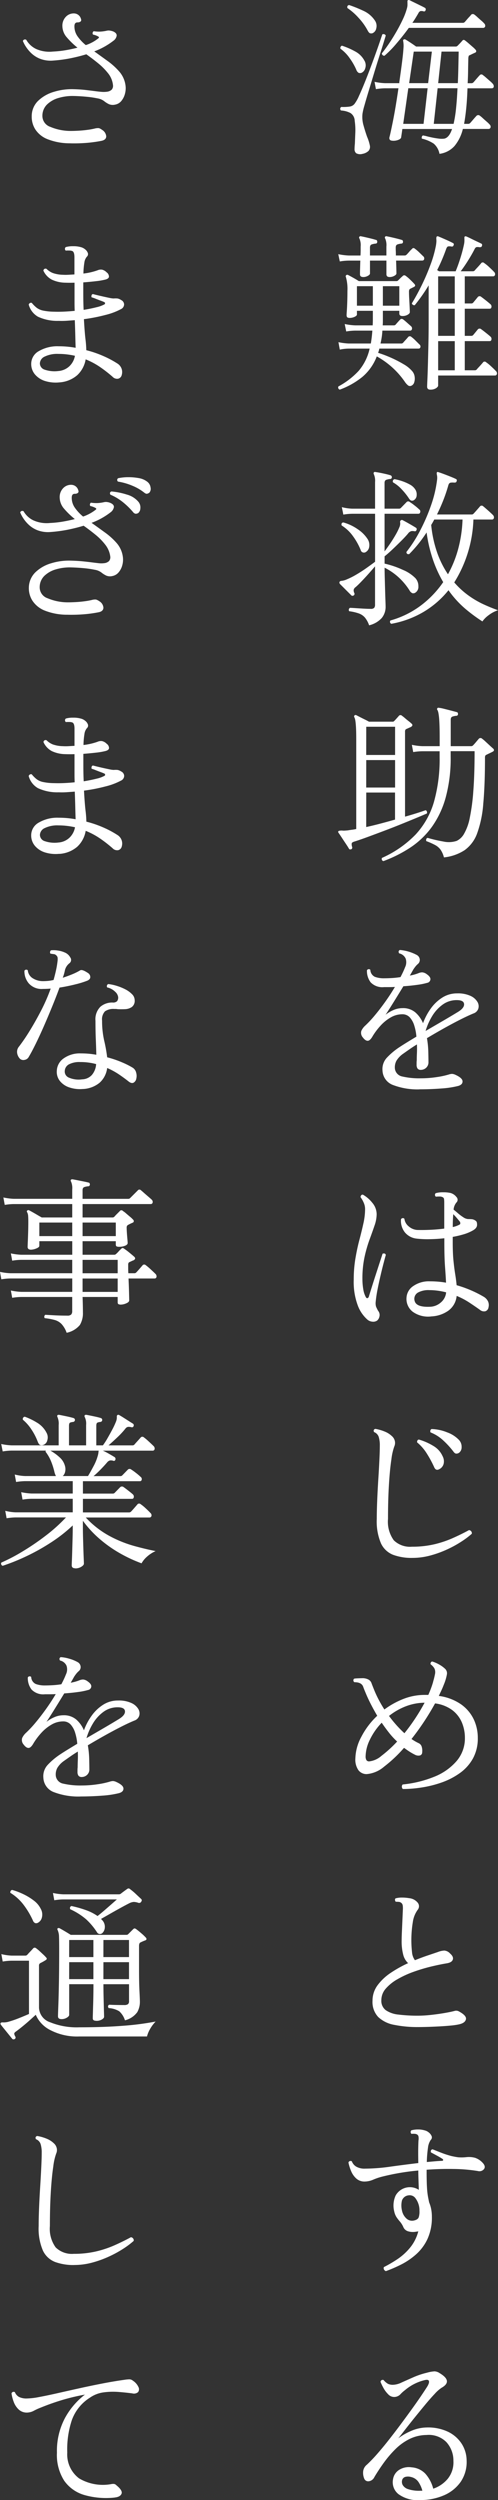 <svg xmlns="http://www.w3.org/2000/svg" xmlns:xlink="http://www.w3.org/1999/xlink" width="82.435" height="413.805" viewBox="0 0 82.435 413.805"><rect x="0" y="0" width="82.435" height="413.805" fill="#333333" stroke="none"/><defs><style>.a{fill:#fff;}.b{clip-path:url(#a);}</style><clipPath id="a"><rect class="a" width="82.435" height="413.805"/></clipPath></defs><g class="b"><path class="a" d="M59.981,25.472a1.364,1.364,0,0,1-1.025-.112.867.867,0,0,1-.267-.7c0-.094.005-.22.014-.379s.023-.333.043-.519q.027-.758.07-1.783a10.567,10.567,0,0,0-.1-1.979,1.586,1.586,0,0,0-.7-1.291,3.845,3.845,0,0,0-1.572-.421A.359.359,0,0,1,56.5,17.7a7.3,7.3,0,0,0,1.361-.056,1.259,1.259,0,0,0,.8-.421,6.2,6.2,0,0,0,.744-1.306q.435-.939.941-2.189t1.01-2.6q.506-1.347.926-2.526t.688-1.979c.177-.534.285-.846.323-.94a.417.417,0,0,1,.561.2q-.029.112-.309,1.024t-.716,2.275q-.435,1.361-.9,2.9t-.9,2.975q-.437,1.433-.716,2.442a9.974,9.974,0,0,0-.309,1.32,4.967,4.967,0,0,0,.169,1.937q.281,1.01.589,1.88a7.49,7.49,0,0,1,.281.757,6.518,6.518,0,0,1,.168.646,1.015,1.015,0,0,1-.224.954,1.965,1.965,0,0,1-1.01.478M59.84,12.055a.693.693,0,0,1-.477,0,.989.989,0,0,1-.393-.533,10.046,10.046,0,0,0-1.08-1.88,6.337,6.337,0,0,0-1.53-1.573.386.386,0,0,1,.028-.322.333.333,0,0,1,.224-.183,12.4,12.4,0,0,1,2.162.94,3.667,3.667,0,0,1,1.515,1.474,1.538,1.538,0,0,1,.168,1.319,1.138,1.138,0,0,1-.617.758m1.853-6.568a.671.671,0,0,1-.449.014c-.131-.047-.272-.219-.422-.519a9.888,9.888,0,0,0-1.473-2.035A10,10,0,0,0,57.51,1.333q-.112-.421.281-.5a22.225,22.225,0,0,1,2.33.941,4.521,4.521,0,0,1,1.908,1.585A1.577,1.577,0,0,1,62.282,4.7a1.086,1.086,0,0,1-.589.785M72.751,25.472a2.957,2.957,0,0,0-.94-1.685,5.957,5.957,0,0,0-1.979-.841.443.443,0,0,1,0-.309.344.344,0,0,1,.2-.225,3.552,3.552,0,0,0,.393.084q.393.112.982.239t1.165.2a3.741,3.741,0,0,0,.968.015q.814-.169,1.292-1.6H66.605l-.2,1.375q-.028.252-.491.435a2.16,2.16,0,0,1-1.025.126q-.532-.055-.421-.589.141-.477.576-2.638t.912-5.446H63.742a10.117,10.117,0,0,0-1.516.141L62,13.543a9.766,9.766,0,0,0,1.711.224H66.1V13.6q.309-2.161.477-3.509t.211-2.118a4.466,4.466,0,0,0-.042-1.137c-.038-.132-.019-.225.056-.281a.282.282,0,0,1,.337,0q.252.141.785.491t.955.66h6.568a.43.43,0,0,0,.309-.141c.13-.131.266-.27.407-.421s.266-.29.378-.42c.131-.169.3-.159.506.027.13.094.308.238.533.436s.444.388.66.575a4.448,4.448,0,0,1,.463.449.368.368,0,0,1,.126.294c-.009.1-.089.183-.238.239-.169.076-.314.14-.436.2s-.257.122-.407.2a.216.216,0,0,0-.154.111,1.263,1.263,0,0,0-.07.365q-.029,1.124-.042,2.148t-.07,2.006h.645a.433.433,0,0,0,.309-.14c.056-.056.159-.172.309-.351s.3-.35.449-.519.252-.281.309-.337a.339.339,0,0,1,.5,0,5.616,5.616,0,0,1,.505.407l.674.589a4.173,4.173,0,0,1,.449.436.613.613,0,0,1,.168.519c-.038.159-.159.238-.365.238H77.383q-.057,1.768-.2,3.228T76.821,20.5h.7a.431.431,0,0,0,.309-.139c.056-.057.158-.174.309-.351s.3-.351.449-.52.252-.281.308-.336a.4.4,0,0,1,.5-.029,4.831,4.831,0,0,1,.506.422q.336.307.673.6a3.912,3.912,0,0,1,.449.435.51.51,0,0,1,.183.505.344.344,0,0,1-.379.253h-4.21a6.948,6.948,0,0,1-1.389,2.834,4.037,4.037,0,0,1-2.485,1.292M63.658,9.221a.361.361,0,0,1-.323-.1.4.4,0,0,1-.127-.294q.421-.505,1.039-1.4T65.5,5.445q.631-1.08,1.136-2.147a11.063,11.063,0,0,0,.73-1.937,2.075,2.075,0,0,0,.085-.533V.435c-.019-.206,0-.336.056-.393a.3.3,0,0,1,.309,0c.186.094.444.22.771.379L69.566.9c.327.159.575.286.744.379a.294.294,0,0,1,.14.393.259.259,0,0,1-.365.2,1.051,1.051,0,0,0-.519-.028.756.756,0,0,0-.323.366c-.131.223-.277.467-.435.729s-.342.543-.547.842h8.392a.4.4,0,0,0,.281-.141c.056-.055.158-.172.308-.35s.3-.351.463-.519A3.547,3.547,0,0,0,78,2.427a.4.4,0,0,1,.5-.027,4.7,4.7,0,0,1,.505.421q.337.309.674.6a4.192,4.192,0,0,1,.449.435.554.554,0,0,1,.183.52.345.345,0,0,1-.379.239H67.671q-.956,1.319-2.063,2.61a17.375,17.375,0,0,1-1.95,1.993M66.745,20.5h3.368l.673-5.894h-3.2Zm.982-6.736h3.144l.617-5.221h-3ZM71.8,20.5h3.284a20.443,20.443,0,0,0,.407-2.553q.155-1.488.239-3.341H72.442Zm.73-6.736h3.256q.056-1.179.084-2.5t.056-2.723H73.088Z"/><path class="a" d="M56.248,64.491a.367.367,0,0,1-.225-.533,12.847,12.847,0,0,0,3.355-2.582,8.506,8.506,0,0,0,1.81-3.678H57.736a7.244,7.244,0,0,0-1.488.169l-.225-1.235a9.879,9.879,0,0,0,1.713.225h3.648q.17-.982.253-2.134H58.8a9.36,9.36,0,0,0-1.488.141l-.252-1.235a9.886,9.886,0,0,0,1.74.224h2.891c.018-.3.028-.6.028-.912v-1.5H59.083v.618c0,.131-.127.257-.379.378a1.931,1.931,0,0,1-.856.183.643.643,0,0,1-.337-.084c-.094-.057-.14-.187-.14-.393,0-.075.014-.313.042-.716s.051-.893.07-1.473.028-1.18.028-1.8a7.119,7.119,0,0,0-.253-2.3.239.239,0,0,1,.056-.309.266.266,0,0,1,.309-.028q.281.141.856.463t.913.548h6.23a.381.381,0,0,0,.281-.113q.141-.14.337-.337t.393-.364a.477.477,0,0,1,.253-.155.5.5,0,0,1,.308.126,6.437,6.437,0,0,1,.716.618q.435.42.66.673.336.337-.085.534l-.308.154-.253.126a.39.39,0,0,0-.168.155.852.852,0,0,0-.056.379q0,.477.042,1.221t.07,1.361c.018.412.028.664.028.758,0,.15-.122.294-.365.435a1.657,1.657,0,0,1-.842.21c-.355,0-.533-.139-.533-.421v-.449H63.377v1.684c0,.243-.009.487-.028.73h1.824a.417.417,0,0,0,.309-.112q.141-.168.379-.435t.351-.379q.225-.28.561-.028c.169.131.374.3.618.52s.458.406.645.574a.472.472,0,0,1,.155.478.294.294,0,0,1-.295.252h-4.6a10.958,10.958,0,0,1-.112,1.109q-.085.547-.2,1.025h3.425a.417.417,0,0,0,.308-.113q.141-.168.435-.491c.2-.215.333-.369.407-.464a.359.359,0,0,1,.534-.027,5.424,5.424,0,0,1,.673.589c.262.263.477.477.646.645a.442.442,0,0,1,.182.464.3.3,0,0,1-.322.238H62.788a2.158,2.158,0,0,1-.084.366c-.038.112-.076.223-.113.336a20.273,20.273,0,0,1,4.238,1.895,5.317,5.317,0,0,1,1.4,1.136,1.733,1.733,0,0,1,.407.913,2.088,2.088,0,0,1-.07.94.86.86,0,0,1-.477.561.532.532,0,0,1-.506-.028A2.576,2.576,0,0,1,67,63.172a13.659,13.659,0,0,0-4.631-4.183,8.338,8.338,0,0,1-2.372,3.383,13.013,13.013,0,0,1-3.747,2.119m3.873-18.637q-.532,0-.533-.449c0-.15,0-.44.014-.87s.023-.9.042-1.4H57.736a9.37,9.37,0,0,0-1.488.139l-.253-1.207a10.3,10.3,0,0,0,1.741.225h1.936c.018-.318.028-.607.028-.87V40.8a2.758,2.758,0,0,0-.2-1.32.24.24,0,0,1,0-.309.255.255,0,0,1,.281-.055c.3.055.705.145,1.22.267s.922.229,1.221.322c.15.018.225.131.225.336a.279.279,0,0,1-.309.282,2.819,2.819,0,0,0-.589.126c-.207.066-.309.238-.309.519v1.319h2.722V40.8a2.745,2.745,0,0,0-.2-1.32.24.24,0,0,1,0-.309.255.255,0,0,1,.281-.055c.3.055.706.145,1.221.267s.921.229,1.221.322c.149.018.224.131.224.336a.278.278,0,0,1-.308.282,2.814,2.814,0,0,0-.59.126c-.206.066-.308.238-.308.519,0,.169,0,.365.013.589s.014.469.014.73H67a.426.426,0,0,0,.309-.141c.112-.111.262-.275.449-.49a3.839,3.839,0,0,1,.421-.435c.093-.113.177-.169.252-.169a.486.486,0,0,1,.281.141,5.943,5.943,0,0,1,.674.575c.261.252.477.463.645.631a.456.456,0,0,1,.183.477.31.31,0,0,1-.323.254H65.566q.028.784.043,1.417t.013.715c0,.132-.117.262-.35.393a1.553,1.553,0,0,1-.772.2q-.534,0-.534-.449V43.132H61.244v2.132c0,.132-.117.262-.351.393a1.553,1.553,0,0,1-.772.2M59.083,50.6h2.638V47.369H59.083Zm4.294,0H66.1V47.369H63.377Zm7.859,13.894c-.355,0-.533-.169-.533-.5q0-.168.042-1.109t.084-2.414q.042-1.473.084-3.312t.043-3.831V47.229a28.563,28.563,0,0,1-2.3,3.284.412.412,0,0,1-.323-.07.392.392,0,0,1-.154-.239q.841-1.374,1.656-3.045a35.912,35.912,0,0,0,1.431-3.354,19.174,19.174,0,0,0,.87-3.032,5.571,5.571,0,0,0,.1-.743,2.684,2.684,0,0,0-.013-.491c0-.225.028-.355.084-.394a.252.252,0,0,1,.28,0q.421.169,1.179.505c.506.225.9.413,1.179.562a.245.245,0,0,1,.141.365.285.285,0,0,1-.365.225,1.56,1.56,0,0,0-.548-.014c-.122.027-.229.173-.323.435a29.774,29.774,0,0,1-1.487,3.48l.309.2h2.75q.393-.925.8-2.231a23,23,0,0,0,.6-2.288,3.023,3.023,0,0,0,.056-.519v-.35c-.019-.206,0-.327.056-.366a.254.254,0,0,1,.281,0c.186.076.43.187.729.337s.608.3.927.45.57.271.758.364a.268.268,0,0,1,.14.393c-.019.15-.131.225-.337.225h-.084a1.228,1.228,0,0,0-.477-.015q-.169.044-.309.324-.393.784-1.039,1.824T76.26,44.9h2.021a.427.427,0,0,0,.309-.14q.084-.111.309-.351c.149-.158.3-.323.449-.491s.252-.289.308-.365a.323.323,0,0,1,.478-.028,6.8,6.8,0,0,1,.842.687q.533.492.785.773a.51.51,0,0,1,.183.5.327.327,0,0,1-.351.253H76.934v4.491H78a.418.418,0,0,0,.309-.113c.094-.112.229-.276.407-.491s.3-.37.379-.464a.386.386,0,0,1,.561-.027q.281.2.772.589c.328.263.576.468.744.618a.5.5,0,0,1,.182.477c-.027.187-.126.28-.294.28H76.934v4.491H78a.417.417,0,0,0,.309-.112c.094-.112.229-.275.407-.491s.3-.369.379-.463a.388.388,0,0,1,.561-.029q.281.2.772.59t.744.617a.5.5,0,0,1,.182.477c-.027.188-.126.282-.294.282H76.934v4.828H78.59a.418.418,0,0,0,.309-.113,4.576,4.576,0,0,1,.308-.351q.225-.239.449-.491t.309-.365a.322.322,0,0,1,.478-.028,6.826,6.826,0,0,1,.842.688c.355.327.617.585.785.771a.51.51,0,0,1,.183.505.326.326,0,0,1-.351.253H72.527v1.656q0,.2-.337.435a1.632,1.632,0,0,1-.954.239m1.291-14.258h2.751V45.742H72.527Zm0,5.36h2.751V51.1H72.527Zm0,5.7h2.751V56.464H72.527Z"/><path class="a" d="M61.1,103.5a4.106,4.106,0,0,0-.7-1.291,2.41,2.41,0,0,0-1-.674,7.865,7.865,0,0,0-1.585-.365.34.34,0,0,1-.071-.309.393.393,0,0,1,.183-.252q.224,0,.842.042t1.347.084q.731.042,1.235.042a.767.767,0,0,0,.59-.168.832.832,0,0,0,.14-.534V93.738q-.421.5-1.025,1.178t-1.193,1.291q-.588.618-1.01.982a.736.736,0,0,0-.309.435.988.988,0,0,0,.085.492.31.31,0,0,1-.057.421q-.252.168-.421,0l-1.88-1.881a.373.373,0,0,1-.085-.281c.038-.149.159-.228.365-.238A2.643,2.643,0,0,0,57.4,95.9a11.852,11.852,0,0,0,1.586-.8q.885-.518,1.713-1.108t1.389-1.011V85.036H58.325a9.334,9.334,0,0,0-1.488.141l-.252-1.236a8,8,0,0,0,1.711.253h3.79V79.788a2.645,2.645,0,0,0-.2-1.291.3.3,0,0,1,0-.309.256.256,0,0,1,.281-.057q.449.057,1.235.225c.524.112.935.216,1.235.309a.327.327,0,0,1,.224.337.277.277,0,0,1-.308.28,2.9,2.9,0,0,0-.59.127c-.206.065-.308.238-.308.518v4.267h2.413a.427.427,0,0,0,.309-.14l.927-.954a.37.37,0,0,1,.533,0,8.348,8.348,0,0,1,.785.561,8.211,8.211,0,0,1,.758.646.419.419,0,0,1,.183.462c-.047.178-.145.267-.295.267H63.658v6.231q.42-.561.9-1.263t.9-1.431a10.445,10.445,0,0,0,.646-1.291,1.525,1.525,0,0,0,.14-.786.33.33,0,0,1,.14-.393.25.25,0,0,1,.281,0c.262.131.626.333,1.095.6s.823.482,1.066.631a.28.28,0,0,1,.112.393c-.037.169-.159.235-.364.2a1.343,1.343,0,0,0-.506-.014,1.077,1.077,0,0,0-.533.407q-.421.505-1.151,1.235t-1.473,1.432q-.744.7-1.249,1.094v1.207A15.12,15.12,0,0,1,66.7,94.327,6.309,6.309,0,0,1,68.766,95.7a1.953,1.953,0,0,1,.491,1.347,1.129,1.129,0,0,1-.491,1.039.615.615,0,0,1-.5.1,1.027,1.027,0,0,1-.477-.463,10.7,10.7,0,0,0-1.726-2.091,10.308,10.308,0,0,0-2.4-1.671q0,.7.028,1.713t.056,2.007q.027,1,.056,1.74c.018.5.028.818.028.968a2.906,2.906,0,0,1-.646,1.909A4.113,4.113,0,0,1,61.1,103.5m-.477-12.181a.557.557,0,0,1-.926-.309,10.718,10.718,0,0,0-1.221-2.2,6.652,6.652,0,0,0-1.923-1.838c-.075-.3.019-.468.281-.5a7.716,7.716,0,0,1,2.358,1.108,5.647,5.647,0,0,1,1.656,1.643,1.832,1.832,0,0,1,.266,1.291,1.192,1.192,0,0,1-.491.814m4.154,11.929a.379.379,0,0,1-.21-.254.337.337,0,0,1,.07-.308,15.187,15.187,0,0,0,5.024-2.47,16.5,16.5,0,0,0,3.705-3.874,20.078,20.078,0,0,1-1.67-3.635,24.032,24.032,0,0,1-1.08-4.588,22.4,22.4,0,0,1-1.4,1.936,21.682,21.682,0,0,1-1.488,1.657c-.3.037-.449-.084-.449-.366a22.3,22.3,0,0,0,2.274-3.55,30.506,30.506,0,0,0,1.825-4.238,19.8,19.8,0,0,0,.982-4.225,2.479,2.479,0,0,0,0-.519c-.019-.141-.038-.247-.056-.322a.566.566,0,0,1,.027-.337c.038-.057.132-.057.281,0,.187.055.468.154.842.294s.749.286,1.123.436.655.271.842.364q.281.113.169.365c-.019.169-.132.253-.337.253h-.113a2.123,2.123,0,0,0-.547.013q-.267.043-.379.435a25.868,25.868,0,0,1-.842,2.5q-.477,1.208-1.039,2.33h5.755a.376.376,0,0,0,.309-.14c.093-.094.27-.29.533-.59s.439-.5.533-.617a.355.355,0,0,1,.5-.028q.281.225.814.7t.814.757a.56.56,0,0,1,.168.5.322.322,0,0,1-.364.254H78.365A20.956,20.956,0,0,1,75.193,96.4a13.642,13.642,0,0,0,2.428,2.217,15.259,15.259,0,0,0,2.527,1.459q1.248.563,2.287.927a5.315,5.315,0,0,0-1.558.828,4.367,4.367,0,0,0-1.024,1.025,26.873,26.873,0,0,1-2.779-2.05,16.508,16.508,0,0,1-2.835-3.115,15.362,15.362,0,0,1-4.084,3.564,15.984,15.984,0,0,1-5.375,1.994m3.845-20.546a.6.6,0,0,1-.476.168c-.169-.018-.337-.168-.506-.45a10.736,10.736,0,0,0-1.123-1.4,5.946,5.946,0,0,0-1.459-1.179.368.368,0,0,1,.252-.533,8.44,8.44,0,0,1,1.194.309,7.744,7.744,0,0,1,1.3.562,2.36,2.36,0,0,1,.9.785,1.477,1.477,0,0,1,.266.983.974.974,0,0,1-.351.758m5.53,12.349a18.586,18.586,0,0,0,1.726-4.323,21.569,21.569,0,0,0,.688-4.742H71.881c-.075.149-.154.3-.238.448s-.173.3-.266.45a19.65,19.65,0,0,0,1.01,4.645,15.646,15.646,0,0,0,1.768,3.522"/><path class="a" d="M58.156,140.556c-.187.074-.319.046-.393-.084q-.141-.254-.477-.759c-.225-.337-.454-.682-.688-1.039s-.417-.625-.547-.813c-.094-.13-.1-.225-.028-.281.056-.074.253-.113.589-.113a2.109,2.109,0,0,0,.435.015c.159-.009.341-.024.547-.042q.309-.056.66-.1a6.531,6.531,0,0,0,.716-.126V122.4q0-1.292-.042-2.008t-.1-1.08a2.037,2.037,0,0,0-.169-.589.242.242,0,0,1,.337-.337c.112.056.295.15.548.28s.523.267.813.408.529.266.716.378h3.9a.328.328,0,0,0,.281-.112c.094-.094.225-.233.393-.421s.3-.337.393-.449a.339.339,0,0,1,.5,0,5.278,5.278,0,0,1,.477.379q.309.267.632.519a5.648,5.648,0,0,1,.463.393q.364.309-.14.589c-.094.039-.2.084-.323.141s-.248.112-.379.168a.41.41,0,0,0-.168.141.749.749,0,0,0-.056.364v14.006q1.093-.309,1.978-.589t1.418-.477a.294.294,0,0,1,.21.2.468.468,0,0,1,.015.337q-.7.309-1.853.786t-2.54,1.039q-1.389.56-2.807,1.094t-2.68,1q-1.264.463-2.162.744c-.243.075-.379.174-.407.295a1.282,1.282,0,0,0,.07.576.319.319,0,0,1-.14.393m2.47-15.607H65.4V120.29H60.626Zm0,5.39H65.4v-4.547H60.626Zm0,6.539q1.151-.252,2.372-.575t2.4-.659V131.18H60.626Zm2.863,5.642a.369.369,0,0,1-.253-.534,17.8,17.8,0,0,0,5.572-3.873,13.41,13.41,0,0,0,3.031-5.388,25.986,25.986,0,0,0,.941-7.41v-.982H69.888a9.368,9.368,0,0,0-1.487.139l-.225-1.207a9.688,9.688,0,0,0,1.712.225H72.78v-1.348q0-1.767-.057-2.721a10.714,10.714,0,0,0-.14-1.362,2,2,0,0,0-.168-.547.2.2,0,0,1,0-.309c.037-.075.13-.094.28-.057a6.542,6.542,0,0,1,.842.17q.561.139,1.151.294t.9.238c.15.019.225.132.225.337a.278.278,0,0,1-.309.281,2.716,2.716,0,0,0-.6.126c-.2.066-.294.238-.294.52v4.378h3.368a.417.417,0,0,0,.309-.112c.149-.15.318-.337.505-.561s.346-.412.477-.562a.373.373,0,0,1,.534,0,5.355,5.355,0,0,1,.533.449l.743.687c.253.235.435.4.548.492.225.225.177.412-.14.561-.15.075-.314.154-.492.239s-.341.164-.491.239a.415.415,0,0,0-.168.14.754.754,0,0,0-.056.365q0,4.491-.281,7.55a18.487,18.487,0,0,1-1.01,4.926,5.881,5.881,0,0,1-2.064,2.792,7.738,7.738,0,0,1-3.438,1.207,4.008,4.008,0,0,0-.561-1.277,2.7,2.7,0,0,0-.9-.771,11.5,11.5,0,0,0-1.46-.646.512.512,0,0,1,0-.337.274.274,0,0,1,.224-.2,23.558,23.558,0,0,0,2.583.6,4.171,4.171,0,0,0,2.217-.1A2.811,2.811,0,0,0,76.821,138a8.519,8.519,0,0,0,.94-2.624,33.5,33.5,0,0,0,.59-4.449q.21-2.722.21-6.595H74.6v.9a24.685,24.685,0,0,1-.828,6.777,15.313,15.313,0,0,1-2.316,4.9,13.831,13.831,0,0,1-3.522,3.368,21.777,21.777,0,0,1-4.449,2.246"/><path class="a" d="M69.439,180.309a11.362,11.362,0,0,1-4.322-.7,2.659,2.659,0,0,1-1.8-2.414,2.75,2.75,0,0,1,.716-2.12,11.419,11.419,0,0,1,2.09-1.754q.507-.336,1.236-.786t1.571-.954a8.379,8.379,0,0,0-.351-1.824,3.59,3.59,0,0,0-.743-1.362,1.636,1.636,0,0,0-1.263-.518,3.789,3.789,0,0,0-1.909.532A6.977,6.977,0,0,0,63,169.755a11.073,11.073,0,0,0-1.277,1.684q-.45.813-.842.828t-.814-.548a1.131,1.131,0,0,1-.253-1.094,2.681,2.681,0,0,1,.646-.87,18.379,18.379,0,0,0,1.586-1.7q.855-1.023,1.726-2.245t1.6-2.455c-.3.018-.6.028-.912.028h-.885a2.672,2.672,0,0,1-2.217-.787,3.123,3.123,0,0,1-.617-1.993.346.346,0,0,1,.561-.084,1.328,1.328,0,0,0,.757,1.165,4.227,4.227,0,0,0,1.516.239q.618,0,1.32-.042t1.4-.155q.224-.42.421-.842c.131-.281.243-.542.337-.786a1.9,1.9,0,0,0,.1-1.431,1.525,1.525,0,0,0-1.081-.87c-.15-.243-.112-.431.113-.561a7.205,7.205,0,0,1,2.779.814.947.947,0,0,1,.519.743.863.863,0,0,1-.323.773,3.11,3.11,0,0,0-.421.448,5.656,5.656,0,0,0-.337.477c-.075.132-.159.281-.253.45s-.2.346-.308.533a7.22,7.22,0,0,0,1.487-.421,1.534,1.534,0,0,1,.576-.112,1.43,1.43,0,0,1,.743.308q.646.45.6.87a.647.647,0,0,1-.547.562,11.11,11.11,0,0,1-1.614.323q-1.082.154-2.316.238-.786,1.292-1.586,2.582t-1.361,2.134a5.818,5.818,0,0,1,1.291-.772,3.711,3.711,0,0,1,1.516-.323,3.114,3.114,0,0,1,2.133.715,4.832,4.832,0,0,1,1.263,1.783,9.826,9.826,0,0,1,1.291-2.442,6.849,6.849,0,0,1,1.909-1.81,4.491,4.491,0,0,1,2.442-.688,4.959,4.959,0,0,1,2.231.421,2.53,2.53,0,0,1,1.137,1,1.385,1.385,0,0,1,.14,1.108,1.257,1.257,0,0,1-.786.786q-.9.366-2.175,1.01t-2.709,1.446q-1.431.8-2.834,1.642a15.223,15.223,0,0,1,.224,2.2q.027,1.08.028,1.726a1.224,1.224,0,0,1-.393.983,1.276,1.276,0,0,1-.842.337.65.65,0,0,1-.575-.225,1.078,1.078,0,0,1-.154-.618v-.322a4.165,4.165,0,0,1,.027-.435q0-.506.029-1.193t0-1.418q-.646.395-1.207.786t-1.039.73a3.87,3.87,0,0,0-1.151,1.193,2.319,2.319,0,0,0-.252,1.305,1.512,1.512,0,0,0,1.249,1.3,12.4,12.4,0,0,0,3.045.295,17.357,17.357,0,0,0,2.624-.2,13.558,13.558,0,0,0,1.979-.422,2.073,2.073,0,0,1,.562-.112,1.519,1.519,0,0,1,.533.141q1.179.532,1.207,1.08c.018.365-.215.622-.7.772a15.48,15.48,0,0,1-2.779.421q-1.767.14-3.649.141m1.011-9.656q1.4-.814,2.821-1.642t2.568-1.529q1.038-.646.982-1.291t-1.206-.646a3.9,3.9,0,0,0-2.358.757,6.48,6.48,0,0,0-1.74,1.923,10.1,10.1,0,0,0-1.067,2.428"/><path class="a" d="M62.4,218.592a1.118,1.118,0,0,1-.73.169,1.461,1.461,0,0,1-.814-.309,5.84,5.84,0,0,1-1.614-2.33,11.163,11.163,0,0,1-.688-4.322,21.016,21.016,0,0,1,.281-3.509q.28-1.654.66-3.087t.66-2.708a11.176,11.176,0,0,0,.28-2.372,2.613,2.613,0,0,0-.253-1.109,4.005,4.005,0,0,0-.5-.856.468.468,0,0,1,.113-.323.288.288,0,0,1,.28-.1,5.436,5.436,0,0,1,1.544,1.334,2.96,2.96,0,0,1,.73,1.922,5.874,5.874,0,0,1-.351,1.853q-.351,1.036-.828,2.329a21.761,21.761,0,0,0-.828,2.891,16.829,16.829,0,0,0-.351,3.593,10.064,10.064,0,0,0,.14,1.726,4.023,4.023,0,0,0,.393,1.249c.094.187.192.267.295.238a.383.383,0,0,0,.239-.266c.13-.431.3-.972.505-1.628s.425-1.343.659-2.063l.646-1.993q.3-.912.463-1.417.448-.141.534.224c-.1.318-.221.782-.38,1.389s-.327,1.288-.5,2.036-.342,1.506-.491,2.273a20.632,20.632,0,0,0-.309,2.077,2.06,2.06,0,0,0,.056.744,5.692,5.692,0,0,0,.365.743.471.471,0,0,1,.084.113,1.074,1.074,0,0,1,.113.828,1.192,1.192,0,0,1-.393.659m8.982-.7a4.334,4.334,0,0,1-3.088-.785,2.682,2.682,0,0,1-1.01-2.358,2.466,2.466,0,0,1,1.108-1.88,4.507,4.507,0,0,1,2.765-.787c.467,0,.926.02,1.376.057s.878.094,1.291.168q-.057-1.179-.169-2.666t-.112-3.958v-.729q-1.292.14-2.512.154a15.9,15.9,0,0,1-2.119-.1A2.921,2.921,0,0,1,67.04,204a3.058,3.058,0,0,1-.66-2.189.346.346,0,0,1,.562-.084,1.9,1.9,0,0,0,.716,1.263,2.394,2.394,0,0,0,1.389.589q1.011.028,2.217-.027t2.274-.2v-4.183a6.018,6.018,0,0,0-.028-.687.424.424,0,0,0-.225-.323,1.057,1.057,0,0,0-.561-.113,3.788,3.788,0,0,0-.561.029.369.369,0,0,1-.029-.59,4.259,4.259,0,0,1,1.221-.14,5.3,5.3,0,0,1,1.221.112,1.876,1.876,0,0,1,.983.674.629.629,0,0,1-.028.926,2.14,2.14,0,0,0-.449,1.151q.28.225.715.6a7.462,7.462,0,0,0,.9.674,1.563,1.563,0,0,0,.8.295c.262,0,.482.01.66.028a1.228,1.228,0,0,1,.575.252c.169.094.248.324.239.688s-.257.679-.744.94a7.208,7.208,0,0,1-1.487.618,15.906,15.906,0,0,1-1.8.421v.927q0,1.8.127,3.045t.28,2.189q.154.94.239,1.838a19.159,19.159,0,0,1,2.624.954,18.453,18.453,0,0,1,1.9.983,1.792,1.792,0,0,1,.7.8,1.508,1.508,0,0,1,.056.913.787.787,0,0,1-.519.659,1.03,1.03,0,0,1-.912-.239q-.786-.561-1.74-1.193a12.5,12.5,0,0,0-2.105-1.109,3.413,3.413,0,0,1-1.348,2.429,5.253,5.253,0,0,1-2.862.967m-.085-1.6a2.833,2.833,0,0,0,1.67-.7,2.448,2.448,0,0,0,.884-1.684,11.976,11.976,0,0,0-1.347-.267,10.39,10.39,0,0,0-1.431-.1,3.566,3.566,0,0,0-1.81.365,1.2,1.2,0,0,0-.66.871,1.273,1.273,0,0,0,.14.813q.477.814,2.554.7M74.941,203.1a4.258,4.258,0,0,0,1.1-.393.254.254,0,0,0,.154-.267.457.457,0,0,0-.126-.294q-.113-.141-.421-.505t-.617-.674q-.085.87-.085,2.133"/><path class="a" d="M68.261,257.859a8.87,8.87,0,0,1-3.171-.505,3.727,3.727,0,0,1-2.022-1.894,9.272,9.272,0,0,1-.7-4.056q0-1.32.07-3.032t.182-3.479q.113-1.771.183-3.271t.07-2.343a4.715,4.715,0,0,0-.182-1.447,1.3,1.3,0,0,0-.772-.8c-.131-.263-.066-.44.2-.534a7.32,7.32,0,0,1,1.7.506,3.639,3.639,0,0,1,1.025.674,1.536,1.536,0,0,1,.533.925,1.432,1.432,0,0,1-.112.815,9.682,9.682,0,0,0-.477,2.133q-.253,1.656-.407,4.181t-.155,5.671a5.257,5.257,0,0,0,.955,3.536,3.835,3.835,0,0,0,3,1.067,16,16,0,0,0,3.677-.392,17.5,17.5,0,0,0,3.073-1.026q1.417-.63,2.709-1.332a.525.525,0,0,1,.365.21.456.456,0,0,1,.084.406,13.9,13.9,0,0,1-1.656,1.249,18.2,18.2,0,0,1-2.358,1.305,17.378,17.378,0,0,1-2.806,1.025,11.356,11.356,0,0,1-3,.407M72.7,243.18q-.562.308-.842-.366a18.1,18.1,0,0,0-1.207-2.231,7.532,7.532,0,0,0-1.6-1.838.49.49,0,0,1,.042-.309.306.306,0,0,1,.239-.168,9.715,9.715,0,0,1,2.371,1.039,3.727,3.727,0,0,1,1.558,1.711,1.8,1.8,0,0,1,.169,1.291,1.36,1.36,0,0,1-.73.871m3.284-2.723a.752.752,0,0,1-.449.141c-.169,0-.337-.123-.5-.366a14.127,14.127,0,0,0-1.656-1.809,6.622,6.622,0,0,0-2.105-1.334.422.422,0,0,1-.029-.336.346.346,0,0,1,.2-.226,7.354,7.354,0,0,1,2.568.549,5.066,5.066,0,0,1,1.951,1.248,1.637,1.637,0,0,1,.449,1.194,1.14,1.14,0,0,1-.421.939"/><path class="a" d="M66.689,296.116a.538.538,0,0,1-.168-.392.494.494,0,0,1,.14-.366,18.726,18.726,0,0,0,5.221-1.276,9.525,9.525,0,0,0,3.7-2.6,5.768,5.768,0,0,0,1.375-3.846,6.541,6.541,0,0,0-.491-2.511,5.038,5.038,0,0,0-1.572-2.05,6.07,6.07,0,0,0-2.877-1.136,42.814,42.814,0,0,1-3.9,5.894,7.994,7.994,0,0,0,1.151.674.933.933,0,0,1,.533.589,2.268,2.268,0,0,1,.084.954.519.519,0,0,1-.365.506,1.2,1.2,0,0,1-.87-.14,9.445,9.445,0,0,1-.884-.505c-.29-.188-.585-.393-.884-.618a22.5,22.5,0,0,1-3.3,3.116,5.063,5.063,0,0,1-2.877,1.234,1.68,1.68,0,0,1-1.362-.631,3.041,3.041,0,0,1-.519-1.951,7.929,7.929,0,0,1,.983-3.579,12.9,12.9,0,0,1,2.638-3.494q-.561-.954-1.066-1.937t-.927-2.021c-.112-.261-.22-.533-.322-.814a1.016,1.016,0,0,0-.491-.589,1.631,1.631,0,0,0-.548-.168,4.29,4.29,0,0,0-.435-.029.369.369,0,0,1-.028-.589,1.158,1.158,0,0,0,.2-.028c.262-.019.622-.032,1.081-.042a2.064,2.064,0,0,1,1.109.238,1.106,1.106,0,0,1,.505.66q.2.519.337.856a17.937,17.937,0,0,0,.814,1.782q.448.857.954,1.642a13.588,13.588,0,0,1,3.13-1.74,9.613,9.613,0,0,1,3.578-.674H70.9q.224-.5.421-1.024t.336-1a1.85,1.85,0,0,0,.057-.223q.168-.562.28-1.138a1.538,1.538,0,0,0-.056-.94,1.812,1.812,0,0,0-.3-.421,2.007,2.007,0,0,0-.351-.308.357.357,0,0,1,.029-.309.332.332,0,0,1,.224-.169,5.639,5.639,0,0,1,1.235.547,4.76,4.76,0,0,1,.926.688,1.016,1.016,0,0,1,.281.87,8.167,8.167,0,0,1-.533,1.769c-.113.3-.239.6-.379.9l-.435.926a8.345,8.345,0,0,1,3.719,1.418,6.456,6.456,0,0,1,2.077,2.484,7.164,7.164,0,0,1,.66,3.03,6.9,6.9,0,0,1-.814,3.439,7.373,7.373,0,0,1-2.176,2.413,11.978,11.978,0,0,1-3,1.545,18.28,18.28,0,0,1-3.312.827,20.744,20.744,0,0,1-3.1.253m-5.557-4.575a3.708,3.708,0,0,0,2.007-.912,20.551,20.551,0,0,0,2.6-2.372,12.358,12.358,0,0,1-1.333-1.445q-.632-.8-1.221-1.671a10.68,10.68,0,0,0-1.951,2.794,6.538,6.538,0,0,0-.716,2.793,1.188,1.188,0,0,0,.127.589.511.511,0,0,0,.491.224m5.81-4.659q.927-1.15,1.782-2.442t1.558-2.611a8.961,8.961,0,0,0-3.171.618,10.624,10.624,0,0,0-2.723,1.572,19.781,19.781,0,0,0,1.277,1.572q.658.73,1.277,1.291"/><path class="a" d="M69.215,335.511a19.149,19.149,0,0,1-3.958-.365,5.172,5.172,0,0,1-2.652-1.3,3.628,3.628,0,0,1-.941-2.681,4.271,4.271,0,0,1,.842-2.582,8.69,8.69,0,0,1,2.2-2.063,19.694,19.694,0,0,1,2.849-1.586,2.886,2.886,0,0,1-.8-1.361,8.736,8.736,0,0,1-.267-2.428q0-.534.042-1.459t.084-1.909q.044-.982.071-1.656a3.363,3.363,0,0,0-.028-.786.672.672,0,0,0-.337-.449.785.785,0,0,0-.351-.1c-.14-.01-.266-.014-.379-.014H65.51a.542.542,0,0,1-.126-.3.318.318,0,0,1,.1-.267,4.009,4.009,0,0,1,1.151-.126,6.822,6.822,0,0,1,1.094.1,2.062,2.062,0,0,1,1.446.785.929.929,0,0,1-.043,1.151,4.512,4.512,0,0,0-.8,2.035,18.485,18.485,0,0,0-.127,5,2.581,2.581,0,0,0,.477,1.3q1.1-.448,2.106-.786t1.74-.589a3.142,3.142,0,0,1,1.038-.225,1.427,1.427,0,0,1,.926.477q.618.534.464,1.011t-.969.617q-1.206.2-2.652.547a28.527,28.527,0,0,0-2.891.87,16.175,16.175,0,0,0-2.652,1.222,7.381,7.381,0,0,0-1.937,1.558,2.884,2.884,0,0,0-.73,1.922,1.92,1.92,0,0,0,.73,1.642,4.479,4.479,0,0,0,2.1.73,25.508,25.508,0,0,0,3.284.183,19.4,19.4,0,0,0,2.091-.127q1.164-.126,2.231-.309t1.684-.351a.9.9,0,0,1,.73.085q1.292.7,1.151,1.305t-1.123.827a10.69,10.69,0,0,1-1.347.2q-.87.086-1.88.141t-1.965.084q-.956.029-1.6.028"/><path class="a" d="M63.883,375.913a.567.567,0,0,1-.323-.281.446.446,0,0,1-.014-.393,20.677,20.677,0,0,0,2.273-1.333,9.67,9.67,0,0,0,2.078-1.9,7.032,7.032,0,0,0,1.347-2.694,1.175,1.175,0,0,1-.155.042.742.742,0,0,1-.154.014,2.791,2.791,0,0,1-1.347-.042,1.237,1.237,0,0,1-.814-.687,3.571,3.571,0,0,0-.548-.9,8.606,8.606,0,0,1-.561-.716,2.806,2.806,0,0,1-.407-1,3.964,3.964,0,0,1,.239-2.638,2.7,2.7,0,0,1,3.831-.927c-.019-.6-.038-1.165-.056-1.7s-.028-.977-.028-1.333v-.169a38.93,38.93,0,0,0-5.866.983,9.98,9.98,0,0,0-1.572.519,3.666,3.666,0,0,1-1.432.323,2,2,0,0,1-1.389-.492,3.375,3.375,0,0,1-.856-1.22,7.344,7.344,0,0,1-.449-1.432.365.365,0,0,1,.561-.2,1.734,1.734,0,0,0,.716.87,2.709,2.709,0,0,0,1.474.337,30.368,30.368,0,0,0,4.168-.323q2.314-.322,4.645-.6-.029-1.514-.014-2.357t.042-1.375a2,2,0,0,0,0-.674.52.52,0,0,0-.253-.337.972.972,0,0,0-.435-.1,2.236,2.236,0,0,0-.463.014.392.392,0,0,1-.028-.589,3.869,3.869,0,0,1,1.1-.141,3.576,3.576,0,0,1,1.066.141,1.677,1.677,0,0,1,.73.364,1.527,1.527,0,0,1,.463.6.583.583,0,0,1-.154.633,2.769,2.769,0,0,0-.449,1.249,20.307,20.307,0,0,0-.2,2.4q.645-.055,1.277-.112c.421-.038.828-.065,1.221-.084.131,0,.2-.042.211-.127s-.052-.163-.183-.238q-.336-.225-.94-.547c-.4-.215-.706-.379-.912-.492q-.084-.42.28-.505l1.348.534a15.5,15.5,0,0,0,1.8.589q.645.141,1.095.2a7.211,7.211,0,0,0,1.4-.028,4,4,0,0,1,1.39.112,3.027,3.027,0,0,1,1.192.759q.618.617.309,1.08a.962.962,0,0,1-1.038.35A26.767,26.767,0,0,0,75.11,359q-2.19-.042-4.491.127v.252q0,1.684.056,2.624a13.362,13.362,0,0,0,.154,1.488q.1.547.211,1.053a5.543,5.543,0,0,1,.337,1.122,6.581,6.581,0,0,1,.112,1.235,8.518,8.518,0,0,1-.729,3.691,7.865,7.865,0,0,1-1.9,2.554,11.666,11.666,0,0,1-2.484,1.684,22.919,22.919,0,0,1-2.5,1.081m4.575-8.364c.486-.094.776-.285.87-.576a3.028,3.028,0,0,0,.112-1.052v-.253a3.366,3.366,0,0,0-.716-1.894,1.17,1.17,0,0,0-1.08-.408,1.284,1.284,0,0,0-1.109.885,3.6,3.6,0,0,0,.014,1.642,2.41,2.41,0,0,0,.758,1.333,1.367,1.367,0,0,0,1.151.323"/><path class="a" d="M69.608,413.8a5.412,5.412,0,0,1-3.635-.968,2.518,2.518,0,0,1-.912-2.484,2.244,2.244,0,0,1,1.01-1.544,2.972,2.972,0,0,1,2.049-.421,3.485,3.485,0,0,1,2.288,1.053,5.97,5.97,0,0,1,1.305,2.484A5.357,5.357,0,0,0,74.1,410.3a4.316,4.316,0,0,0,.955-2.975,4.531,4.531,0,0,0-1.165-3.116,4.1,4.1,0,0,0-3.3-1.178,6.478,6.478,0,0,0-2.793.659,8.956,8.956,0,0,0-2.329,1.67,17.7,17.7,0,0,0-1.923,2.245q-.87,1.207-1.572,2.386a1.193,1.193,0,0,1-.94.7.691.691,0,0,1-.744-.449,2.464,2.464,0,0,1-.168-1.249,1.655,1.655,0,0,1,.617-1.053,23.936,23.936,0,0,0,1.67-1.74q.94-1.066,1.965-2.372t2.035-2.666q1.011-1.361,1.9-2.6t1.515-2.174q.631-.941.912-1.39.364-.616.267-.9t-.631-.168a7.923,7.923,0,0,0-3.341,1.684,5.741,5.741,0,0,0-.8.729,1.42,1.42,0,0,1-1.052.394,1.344,1.344,0,0,1-.94-.464,4.459,4.459,0,0,1-.786-1.067,8.812,8.812,0,0,1-.463-.968.365.365,0,0,1,.5-.308,2.8,2.8,0,0,0,.73.631,1.853,1.853,0,0,0,.954.155,3.508,3.508,0,0,0,1.319-.38q.843-.378,1.923-.856a13.04,13.04,0,0,1,2.26-.757,5.742,5.742,0,0,1,1.249-.225,1.588,1.588,0,0,1,.827.281q2.274,1.347.337,2.442a5.961,5.961,0,0,0-1.137,1.01q-.744.786-1.614,1.839t-1.754,2.147q-.883,1.1-1.586,2.006t-1.066,1.362a9.976,9.976,0,0,1,2.175-1.249,6.67,6.67,0,0,1,2.484-.548,7.71,7.71,0,0,1,3.551.7,5.555,5.555,0,0,1,2.273,1.979,5.254,5.254,0,0,1,.828,2.793,5.846,5.846,0,0,1-.982,3.522,6.492,6.492,0,0,1-2.737,2.218,9.8,9.8,0,0,1-3.915.8m.056-1.543h.253a4.788,4.788,0,0,0-.674-1.487,2.028,2.028,0,0,0-1.207-.787,1.752,1.752,0,0,0-.954-.014.758.758,0,0,0-.534.6,1.09,1.09,0,0,0,.113.744,1.59,1.59,0,0,0,.912.687,5.694,5.694,0,0,0,2.091.253"/><path class="a" d="M11.648,23.718a10.093,10.093,0,0,1-3.8-.688,4.273,4.273,0,0,1-2.021-1.642,3.892,3.892,0,0,1-.575-2.133A3.528,3.528,0,0,1,6.3,16.7a6.292,6.292,0,0,1,2.625-1.5,10,10,0,0,1,3.283-.435q1.1.027,1.937.126c.561.066,1.057.126,1.488.183s.809.1,1.136.126a4.173,4.173,0,0,0,.913-.014,1.368,1.368,0,0,0,.814-.351.972.972,0,0,0,.2-.8,3.7,3.7,0,0,0-.786-1.88A10.484,10.484,0,0,0,16.279,10.5q-.954-.784-1.992-1.515-1.18.365-2.554.645a22.642,22.642,0,0,1-2.892.393,4.89,4.89,0,0,1-2.133-.267A4.5,4.5,0,0,1,5.22,8.842a5.9,5.9,0,0,1-.94-1.123,5.67,5.67,0,0,1-.491-.927.366.366,0,0,1,.562-.2A3.7,3.7,0,0,0,5.965,8.1a5.386,5.386,0,0,0,2.792.435,17.3,17.3,0,0,0,2.2-.239q1.024-.181,1.867-.407a12.867,12.867,0,0,1-1.768-1.711,2.872,2.872,0,0,1-.73-1.882,2.1,2.1,0,0,1,.547-1.487,1.782,1.782,0,0,1,1.361-.589,1.213,1.213,0,0,1,1.179.953.332.332,0,0,1-.084.394.778.778,0,0,1-.505.14c-.337,0-.505.216-.505.646a2.861,2.861,0,0,0,.533,1.684A7.4,7.4,0,0,0,14.2,7.467a6.59,6.59,0,0,0,2.077-1.123c.15-.113.141-.215-.028-.309a2.932,2.932,0,0,0-.842-.309.339.339,0,0,1-.07-.309.387.387,0,0,1,.183-.252,5.709,5.709,0,0,0,1.038.069,6.191,6.191,0,0,0,1.123-.154,1.383,1.383,0,0,1,.519-.014,2.523,2.523,0,0,1,.575.155q.589.28.533.715a1.3,1.3,0,0,1-.56.829,11.935,11.935,0,0,1-1.32.883,11.778,11.778,0,0,1-1.824.856q1.1.788,2.2,1.587a11.309,11.309,0,0,1,1.937,1.754,4.338,4.338,0,0,1,1.024,2.217,3.453,3.453,0,0,1-.07,1.417,3.075,3.075,0,0,1-.6,1.222,1.723,1.723,0,0,1-1.039.617,1.674,1.674,0,0,1-1.01-.07,3.923,3.923,0,0,1-.786-.491,2.427,2.427,0,0,0-1.123-.477,15.937,15.937,0,0,0-1.824-.267q-1.039-.1-2.106-.126a8.123,8.123,0,0,0-2.5.322A4.529,4.529,0,0,0,7.789,17.29a2.61,2.61,0,0,0-.772,1.881A1.91,1.91,0,0,0,8.336,21a8.618,8.618,0,0,0,3.34.674q.59,0,1.348-.042c.505-.029,1-.075,1.473-.141a11.2,11.2,0,0,0,1.165-.21,2.049,2.049,0,0,1,.716-.071,1.548,1.548,0,0,1,.491.267,1.4,1.4,0,0,1,.716,1.095q-.015.561-.744.73-.955.195-2.2.322a26.3,26.3,0,0,1-2.99.1"/><path class="a" d="M9.824,63.293a5.954,5.954,0,0,1-2.344-.224A3.581,3.581,0,0,1,5.8,61.988a2.657,2.657,0,0,1-.632-1.782,2.4,2.4,0,0,1,1.263-2.091,6.048,6.048,0,0,1,3.284-.8,15.242,15.242,0,0,1,2.807.252q-.029-.729-.056-1.937t-.084-2.637c-.469.037-.922.069-1.362.1a12.115,12.115,0,0,1-1.3.015,7.564,7.564,0,0,1-3.438-.688,3.31,3.31,0,0,1-1.53-2.007.445.445,0,0,1,.2-.252.356.356,0,0,1,.308-.029,5.354,5.354,0,0,0,.8.8,2.687,2.687,0,0,0,1.081.476,9.264,9.264,0,0,0,1.8.183q.841.027,1.712-.014t1.712-.126q-.027-.674-.027-1.376V46.79q-.786.027-1.516,0a5.4,5.4,0,0,1-2.246-.506A3.146,3.146,0,0,1,7.185,44.8a.357.357,0,0,1,.505-.308,3.133,3.133,0,0,0,1.025.687,5.24,5.24,0,0,0,1.67.3,7.992,7.992,0,0,0,.954,0l.983-.056V42.58c0-.543-.1-.88-.309-1.011a1.234,1.234,0,0,0-.533-.1,3.748,3.748,0,0,0-.59.014.379.379,0,0,1,0-.589,4.259,4.259,0,0,1,1.221-.14,4.269,4.269,0,0,1,1.221.14,1.79,1.79,0,0,1,.744.365,1.355,1.355,0,0,1,.463.618.57.57,0,0,1-.169.617,1.857,1.857,0,0,0-.407.983,12.153,12.153,0,0,0-.154,1.8,10.521,10.521,0,0,0,2.33-.534,1.34,1.34,0,0,1,.744-.112,1.561,1.561,0,0,1,.771.449.863.863,0,0,1,.379.73q-.042.366-.772.505a10.864,10.864,0,0,1-1.375.225q-.954.113-2.1.2v1.909q0,.731.014,1.389t.042,1.249q1.206-.195,2.133-.435a5.091,5.091,0,0,0,1.291-.463.215.215,0,0,0,.127-.211.22.22,0,0,0-.155-.182,6.24,6.24,0,0,0-.589-.238c-.281-.1-.561-.211-.842-.324a5.625,5.625,0,0,0-.646-.224.525.525,0,0,1,0-.337.271.271,0,0,1,.225-.2q.2.057.66.168t1.024.239q.561.126,1.038.224a3.869,3.869,0,0,0,.7.1,3.583,3.583,0,0,1,.646,0,1.6,1.6,0,0,1,.589.252.845.845,0,0,1,.5.716.886.886,0,0,1-.533.8,10.85,10.85,0,0,1-2.54.954,27.87,27.87,0,0,1-3.579.7q.113,2.077.253,3.284a17.408,17.408,0,0,1,.14,1.852,17.845,17.845,0,0,1,2.947,1.024A16.05,16.05,0,0,1,19.4,60.149a1.686,1.686,0,0,1,.729.885,1.654,1.654,0,0,1,.029,1,.812.812,0,0,1-.59.645,1.014,1.014,0,0,1-.926-.309,22.374,22.374,0,0,0-2.049-1.6,12.368,12.368,0,0,0-2.414-1.291A4.626,4.626,0,0,1,12.785,62.1a5.008,5.008,0,0,1-2.961,1.193m-.169-1.88a3,3,0,0,0,1.838-.8,3.137,3.137,0,0,0,.913-1.726,13.174,13.174,0,0,0-1.306-.225,11.678,11.678,0,0,0-1.417-.084,4.746,4.746,0,0,0-2.3.448A1.3,1.3,0,0,0,6.6,60.149a1.106,1.106,0,0,0,.8,1.039,5,5,0,0,0,2.26.225"/><path class="a" d="M11.2,101.747a10.1,10.1,0,0,1-3.8-.688,4.365,4.365,0,0,1-2.035-1.642,3.832,3.832,0,0,1-.589-2.133A3.625,3.625,0,0,1,5.853,94.73a6.283,6.283,0,0,1,2.624-1.5,10,10,0,0,1,3.284-.434q1.067.028,1.908.112c.562.057,1.057.112,1.488.169s.814.1,1.151.14a3.86,3.86,0,0,0,.925,0,1.374,1.374,0,0,0,.815-.351.977.977,0,0,0,.2-.8,4,4,0,0,0-.8-1.881,9.945,9.945,0,0,0-1.613-1.655q-.956-.786-1.993-1.516-1.179.364-2.555.646a22.972,22.972,0,0,1-2.89.393,4.931,4.931,0,0,1-2.133-.267,4.481,4.481,0,0,1-1.488-.913,5.808,5.808,0,0,1-.941-1.122,5.872,5.872,0,0,1-.491-.926.366.366,0,0,1,.562-.2,3.692,3.692,0,0,0,1.614,1.5,5.357,5.357,0,0,0,2.792.435,16.869,16.869,0,0,0,2.175-.238q1.025-.183,1.9-.407A12.929,12.929,0,0,1,10.61,84.2a2.869,2.869,0,0,1-.73-1.88,2.1,2.1,0,0,1,.548-1.488,1.78,1.78,0,0,1,1.361-.59,1.216,1.216,0,0,1,1.179.955.332.332,0,0,1-.084.393.775.775,0,0,1-.506.14q-.505,0-.505.645a2.861,2.861,0,0,0,.533,1.684A7.378,7.378,0,0,0,13.753,85.5a7.179,7.179,0,0,0,2.078-1.123c.149-.112.14-.214-.029-.309a2.963,2.963,0,0,0-.842-.308.338.338,0,0,1-.069-.308.43.43,0,0,1,.153-.253,6.016,6.016,0,0,0,1.053.07,6.214,6.214,0,0,0,1.136-.154,1.328,1.328,0,0,1,.52-.014,2,2,0,0,1,.546.154c.413.187.594.426.548.716a1.381,1.381,0,0,1-.548.827,11.864,11.864,0,0,1-3.142,1.741q1.1.786,2.2,1.585A11.343,11.343,0,0,1,19.3,89.873a4.329,4.329,0,0,1,1.024,2.218,3.443,3.443,0,0,1-.07,1.418,2.97,2.97,0,0,1-.616,1.221,1.784,1.784,0,0,1-1.054.617,1.605,1.605,0,0,1-.982-.07,3.981,3.981,0,0,1-.785-.492,2.443,2.443,0,0,0-1.123-.477,15.954,15.954,0,0,0-1.824-.266q-1.039-.1-2.133-.127a8.019,8.019,0,0,0-2.484.323A4.555,4.555,0,0,0,7.34,95.319a2.617,2.617,0,0,0-.772,1.88,1.91,1.91,0,0,0,1.319,1.825,8.57,8.57,0,0,0,3.341.673q.59,0,1.347-.042t1.473-.14a11.116,11.116,0,0,0,1.165-.211,1.89,1.89,0,0,1,.688-.069,1.825,1.825,0,0,1,.519.266,1.358,1.358,0,0,1,.7,1.094c-.019.375-.264.618-.73.73a21.692,21.692,0,0,1-2.2.323,26.073,26.073,0,0,1-2.99.1M22.847,84.934a.776.776,0,0,1-.406.1.668.668,0,0,1-.407-.267,12.382,12.382,0,0,0-1.642-1.613,8.758,8.758,0,0,0-2.121-1.278c-.13-.261-.073-.439.17-.532a11.779,11.779,0,0,1,2.567.519,3.783,3.783,0,0,1,1.9,1.192,1.449,1.449,0,0,1,.323,1.1,1.024,1.024,0,0,1-.379.786m1.881-3.4a1.073,1.073,0,0,1-.394.182c-.13.028-.309-.051-.532-.239A7.992,7.992,0,0,0,21.92,80.4a10.112,10.112,0,0,0-2.385-.687.341.341,0,0,1,.028-.562,8.188,8.188,0,0,1,1.7-.168,9.25,9.25,0,0,1,1.726.155,3.051,3.051,0,0,1,1.319.547,1.422,1.422,0,0,1,.618,1.024.958.958,0,0,1-.2.829"/><path class="a" d="M9.824,141.321A5.954,5.954,0,0,1,7.48,141.1a3.572,3.572,0,0,1-1.684-1.08,2.659,2.659,0,0,1-.632-1.783,2.394,2.394,0,0,1,1.263-2.09,6.048,6.048,0,0,1,3.284-.8,15.155,15.155,0,0,1,2.807.253q-.029-.73-.056-1.937t-.084-2.638c-.469.037-.922.07-1.362.1a12.114,12.114,0,0,1-1.3.014,7.564,7.564,0,0,1-3.438-.688,3.305,3.305,0,0,1-1.53-2.006.447.447,0,0,1,.2-.253.355.355,0,0,1,.308-.028,5.392,5.392,0,0,0,.8.8,2.673,2.673,0,0,0,1.081.476,9.265,9.265,0,0,0,1.8.183q.841.028,1.712-.013t1.712-.127q-.027-.674-.027-1.376v-3.283q-.786.028-1.516,0a5.381,5.381,0,0,1-2.246-.506,3.139,3.139,0,0,1-1.375-1.487.357.357,0,0,1,.505-.309,3.12,3.12,0,0,0,1.025.688,5.244,5.244,0,0,0,1.67.294,7.593,7.593,0,0,0,.954,0l.983-.055v-2.835c0-.543-.1-.879-.309-1.011a1.237,1.237,0,0,0-.533-.1,3.748,3.748,0,0,0-.59.014.379.379,0,0,1,0-.589,4.219,4.219,0,0,1,1.221-.141,4.228,4.228,0,0,1,1.221.141,1.788,1.788,0,0,1,.744.364,1.36,1.36,0,0,1,.463.618.57.57,0,0,1-.169.617,1.86,1.86,0,0,0-.407.983,12.153,12.153,0,0,0-.154,1.8,10.521,10.521,0,0,0,2.33-.534,1.339,1.339,0,0,1,.744-.111,1.561,1.561,0,0,1,.771.449.86.86,0,0,1,.379.73q-.042.365-.772.505a10.866,10.866,0,0,1-1.375.225q-.954.111-2.1.2v1.909q0,.729.014,1.388t.042,1.249q1.206-.2,2.133-.435a5.092,5.092,0,0,0,1.291-.463.213.213,0,0,0,.127-.21.221.221,0,0,0-.155-.183c-.112-.055-.308-.135-.589-.238s-.561-.21-.842-.323a5.434,5.434,0,0,0-.646-.224.529.529,0,0,1,0-.338.272.272,0,0,1,.225-.2q.2.057.66.169t1.024.239q.561.126,1.038.223a3.87,3.87,0,0,0,.7.1,3.782,3.782,0,0,1,.646,0,1.631,1.631,0,0,1,.589.252.848.848,0,0,1,.5.717.884.884,0,0,1-.533.8,10.89,10.89,0,0,1-2.54.955,28.041,28.041,0,0,1-3.579.7q.113,2.078.253,3.283a17.441,17.441,0,0,1,.14,1.853,17.845,17.845,0,0,1,2.947,1.024,15.939,15.939,0,0,1,2.162,1.165,1.68,1.68,0,0,1,.729.884,1.655,1.655,0,0,1,.029,1,.814.814,0,0,1-.59.646,1.017,1.017,0,0,1-.926-.309,22.2,22.2,0,0,0-2.049-1.6,12.425,12.425,0,0,0-2.414-1.292,4.632,4.632,0,0,1-1.389,2.625,5,5,0,0,1-2.961,1.192m-.169-1.88a2.992,2.992,0,0,0,1.838-.8,3.144,3.144,0,0,0,.913-1.727,13.183,13.183,0,0,0-1.306-.224,11.478,11.478,0,0,0-1.417-.085,4.745,4.745,0,0,0-2.3.449,1.3,1.3,0,0,0-.785,1.123,1.1,1.1,0,0,0,.8,1.038,5,5,0,0,0,2.26.225"/><path class="a" d="M3.284,175.22a1.733,1.733,0,0,1-.449-.941,1.334,1.334,0,0,1,.309-1.052,29.8,29.8,0,0,0,1.74-2.555q.954-1.543,1.894-3.354a29.822,29.822,0,0,0,1.614-3.69c-.224.018-.444.033-.66.042s-.425.014-.631.014a2.823,2.823,0,0,1-2.343-.927,3.1,3.1,0,0,1-.716-2.077A.346.346,0,0,1,4.6,160.6a1.736,1.736,0,0,0,.87,1.348,3.143,3.143,0,0,0,1.628.449q.422,0,.87-.042a6.15,6.15,0,0,0,.9-.155c.149-.523.28-1.039.392-1.544a14.666,14.666,0,0,0,.253-1.459,2.964,2.964,0,0,0,.028-.673.68.68,0,0,0-.253-.422.634.634,0,0,0-.42-.182l-.506-.071a.339.339,0,0,1-.07-.309.434.434,0,0,1,.154-.252,4.417,4.417,0,0,1,1.137.042,4.131,4.131,0,0,1,1.137.323,1.815,1.815,0,0,1,.9.8.694.694,0,0,1-.112.969,2.084,2.084,0,0,0-.758,1.15c-.038.187-.084.384-.14.589a7.1,7.1,0,0,1-.225.675q.87-.282,1.628-.6a9.721,9.721,0,0,0,1.263-.632q.336-.195,1.291.449a.8.8,0,0,1,.379.646q.013.393-.491.618a14.941,14.941,0,0,1-1.937.6q-1.263.322-2.666.547-.534,1.461-1.221,3.144t-1.4,3.312q-.716,1.628-1.361,2.933t-1.1,2.063a.965.965,0,0,1-.729.519.837.837,0,0,1-.758-.21m10.385,5.024a5.435,5.435,0,0,1-2.2-.267,3.319,3.319,0,0,1-1.558-1.066,2.427,2.427,0,0,1-.505-1.7,2.62,2.62,0,0,1,1.15-2.048,4.58,4.58,0,0,1,2.807-.814q.674,0,1.32.055c.429.038.851.1,1.263.17q-.029-1.236-.085-2.555t-.056-3.059a2.93,2.93,0,0,1,.814-2.33,2.985,2.985,0,0,1,2.021-.7.944.944,0,0,0,.744-.224,1.006,1.006,0,0,0,.182-.646,1.435,1.435,0,0,0-.5-.912,2.668,2.668,0,0,0-1.319-.716.391.391,0,0,1,.168-.562,7.4,7.4,0,0,1,1.347.281,8.564,8.564,0,0,1,1.446.576,4.282,4.282,0,0,1,1.137.814,1.414,1.414,0,0,1,.449,1,1.272,1.272,0,0,1-.478,1.136,2.132,2.132,0,0,1-1.136.351q-.66.027-1.221,0A1.487,1.487,0,0,0,19.17,167h-.252a2.425,2.425,0,0,0-1.544.393,1.948,1.948,0,0,0-.477,1.544,14.743,14.743,0,0,0,.35,3.312,24.747,24.747,0,0,1,.492,2.75,17.016,17.016,0,0,1,2.61.9,13.278,13.278,0,0,1,1.6.814,1.329,1.329,0,0,1,.59.828,1.91,1.91,0,0,1,.027.968.962.962,0,0,1-.449.688q-.336.183-.813-.182-.7-.561-1.586-1.165a12.051,12.051,0,0,0-1.979-1.08,3.922,3.922,0,0,1-1.235,2.427,4.644,4.644,0,0,1-2.835,1.053m-.084-1.6a2.265,2.265,0,0,0,1.614-.715,3.044,3.044,0,0,0,.715-1.811,9.769,9.769,0,0,0-2.638-.337,3.692,3.692,0,0,0-1.866.379,1.307,1.307,0,0,0-.688,1.052,1.091,1.091,0,0,0,.66,1.137,4.046,4.046,0,0,0,2.2.295"/><path class="a" d="M11.031,220.593a4.218,4.218,0,0,0-.829-1.431,2.542,2.542,0,0,0-1.122-.675,9.9,9.9,0,0,0-1.67-.308.34.34,0,0,1-.07-.309.428.428,0,0,1,.154-.252c.28.019.762.046,1.445.084s1.418.056,2.2.056a.873.873,0,0,0,.645-.182.828.828,0,0,0,.169-.576v-2.33H3.508a9.331,9.331,0,0,0-1.487.141L1.8,213.6a9.879,9.879,0,0,0,1.712.225h8.449v-2.218H1.712a9.349,9.349,0,0,0-1.488.141L0,210.517a9.766,9.766,0,0,0,1.712.224H11.957v-2.217H3.508a9.35,9.35,0,0,0-1.487.14L1.8,207.457a9.792,9.792,0,0,0,1.712.224h8.449v-2.244H6.512v.757q0,.252-.506.449a2.474,2.474,0,0,1-.87.2.745.745,0,0,1-.407-.1.448.448,0,0,1-.154-.406c0-.113.009-.379.028-.8s.037-.935.056-1.544.028-1.21.028-1.81q0-.532-.028-.912a1.541,1.541,0,0,0-.168-.632.188.188,0,0,1,.028-.28.261.261,0,0,1,.308-.029q.225.114.618.337t.8.464q.406.238.66.379h5.052v-2.218H2.273a9.469,9.469,0,0,0-1.487.14L.561,198.2a9.879,9.879,0,0,0,1.712.225h9.684v-1.545a2.736,2.736,0,0,0-.2-1.319.24.24,0,0,1,0-.309.389.389,0,0,1,.281-.055c.206.037.472.088.8.154s.659.131,1,.2.607.127.813.182c.15.019.225.132.225.337a.278.278,0,0,1-.309.281,2.7,2.7,0,0,0-.6.126q-.3.1-.3.52v1.432h7.55a.418.418,0,0,0,.309-.113l1.291-1.291a.327.327,0,0,1,.5-.028q.141.112.505.435t.758.659q.393.338.506.449a.511.511,0,0,1,.182.5.309.309,0,0,1-.323.253H13.669v2.218h4.94a.423.423,0,0,0,.309-.112c.112-.131.266-.3.463-.492l.435-.435a.322.322,0,0,1,.533-.028,3.581,3.581,0,0,1,.519.393c.215.187.436.374.66.562a3.968,3.968,0,0,1,.477.448.349.349,0,0,1,.141.282.273.273,0,0,1-.2.252q-.337.141-.7.337a.449.449,0,0,0-.281.42c0,.263.015.586.042.969s.057.73.085,1.038.042.51.042.6q0,.255-.407.436a2.585,2.585,0,0,1-1.053.182.8.8,0,0,1-.378-.07c-.085-.046-.127-.154-.127-.323v-.532h-5.5v2.244h5.249a.428.428,0,0,0,.308-.139,4.234,4.234,0,0,0,.407-.408,4.825,4.825,0,0,1,.435-.435.389.389,0,0,1,.225-.14.631.631,0,0,1,.281.14,9.744,9.744,0,0,1,.841.632q.534.435.815.688.336.336-.141.589a2.521,2.521,0,0,0-.336.14c-.113.056-.216.1-.309.14a.428.428,0,0,0-.169.141.766.766,0,0,0-.056.365v.646c0,.223.009.458.028.7h.983a.416.416,0,0,0,.308-.112c.094-.094.271-.291.534-.589s.439-.506.533-.618a.354.354,0,0,1,.505-.028,8.894,8.894,0,0,1,.814.688q.532.49.814.771a.567.567,0,0,1,.169.505.324.324,0,0,1-.365.253H21.275q.057,1.235.084,2.315t.029,1.306q0,.281-.491.491a2.291,2.291,0,0,1-.885.211.893.893,0,0,1-.393-.071c-.093-.046-.14-.154-.14-.322v-.871h-5.81q.027.675.042,1.46t.014,1.1a3.793,3.793,0,0,1-.505,2.077,3.849,3.849,0,0,1-2.189,1.291m-4.519-16h5.445v-2.246H6.512Zm7.157,0h5.5v-2.246h-5.5Zm0,6.147h5.81v-2.217h-5.81Zm0,3.088h5.81v-2.217h-5.81Z"/><path class="a" d="M12.462,259.58c-.393,0-.589-.169-.589-.5q0-.113.028-.787t.056-1.642q.027-.967.056-2.006t.028-1.88v-.282a25.008,25.008,0,0,1-3.733,2.906,34.456,34.456,0,0,1-4.14,2.288,33.625,33.625,0,0,1-3.719,1.487.367.367,0,0,1-.224-.534A29.573,29.573,0,0,0,3.719,256.8a40.746,40.746,0,0,0,3.831-2.61,26.725,26.725,0,0,0,3.369-3.031H2.582a9.348,9.348,0,0,0-1.487.14L.87,250.064a8.024,8.024,0,0,0,1.712.253h9.459v-2.245H5.22a9.348,9.348,0,0,0-1.487.14l-.224-1.235a9.853,9.853,0,0,0,1.711.225h6.821v-2.05H4.182a10.131,10.131,0,0,0-1.516.141l-.224-1.235a8.068,8.068,0,0,0,1.712.253H9.263a2.9,2.9,0,0,1-.253-.673,11.39,11.39,0,0,0-.547-1.741,6.812,6.812,0,0,0-.913-1.6.475.475,0,0,1,.028-.2H1.937a9.473,9.473,0,0,0-1.488.14L.2,239.006a9.769,9.769,0,0,0,1.74.225H9.712v-3.369a2.739,2.739,0,0,0-.2-1.319.3.3,0,0,1,0-.309.389.389,0,0,1,.281-.056c.3.056.692.137,1.179.239s.888.2,1.207.295a.327.327,0,0,1,.224.336.339.339,0,0,1-.309.309,1.564,1.564,0,0,0-.491.112c-.122.057-.182.234-.182.534v3.228h2.834v-3.369a2.53,2.53,0,0,0-.224-1.319.3.3,0,0,1,0-.309.389.389,0,0,1,.281-.056c.3.056.7.137,1.192.239s.894.2,1.193.295a.327.327,0,0,1,.225.336.339.339,0,0,1-.309.309,1.564,1.564,0,0,0-.491.112c-.122.057-.182.234-.182.534v3.228h1.094a11.823,11.823,0,0,0,.744-1.151q.406-.7.8-1.446A12.4,12.4,0,0,0,19.2,235.3a1.843,1.843,0,0,0,.14-.743c-.019-.179.018-.3.112-.351a.272.272,0,0,1,.309.027c.168.094.393.229.674.408s.565.36.856.547.528.337.715.449a.326.326,0,0,1,.112.392.281.281,0,0,1-.364.2,1.711,1.711,0,0,0-.576-.057.738.738,0,0,0-.435.309,14.026,14.026,0,0,1-1.333,1.432q-.8.758-1.446,1.319h3.958a.417.417,0,0,0,.309-.112q.14-.17.533-.6c.262-.29.439-.491.534-.6a.355.355,0,0,1,.5-.029,9.085,9.085,0,0,1,.813.688c.356.327.627.585.814.771a.566.566,0,0,1,.169.506.323.323,0,0,1-.365.253h-8.2a10.481,10.481,0,0,1,1.011.519q.561.323.926.547a.35.35,0,0,1,.14.393.262.262,0,0,1-.393.2,1.2,1.2,0,0,0-.561-.027.957.957,0,0,0-.421.309q-.422.5-1.052,1.15t-1.194,1.123h4.463a.428.428,0,0,0,.309-.141l.926-.954a.413.413,0,0,1,.534,0,9.11,9.11,0,0,1,.785.561,8.512,8.512,0,0,1,.758.646.445.445,0,0,1,.2.464.292.292,0,0,1-.309.265H13.725v2.05h4.94a.418.418,0,0,0,.309-.113l.926-.953a.427.427,0,0,1,.534-.029c.186.131.449.328.785.59s.59.467.758.617a.519.519,0,0,1,.169.492c-.038.177-.131.266-.281.266h-8.14v2.245h7.663a.429.429,0,0,0,.309-.14q.14-.14.533-.59c.262-.3.439-.505.533-.617a.356.356,0,0,1,.5-.028,6.717,6.717,0,0,1,.843.687q.532.492.785.773a.509.509,0,0,1,.183.505.346.346,0,0,1-.379.253H14.2a15.232,15.232,0,0,0,3.9,3.045,19.8,19.8,0,0,0,4.07,1.656q1.992.548,3.593.856a5.376,5.376,0,0,0-1.432.926,4.114,4.114,0,0,0-.9,1.1,23.5,23.5,0,0,1-3.34-1.53,21.082,21.082,0,0,1-3.425-2.358,17.849,17.849,0,0,1-2.947-3.157v1.067q0,.813.028,1.781t.056,1.882q.029.91.057,1.557c.018.43.027.7.027.814,0,.169-.144.341-.434.519a1.871,1.871,0,0,1-1,.267M7.129,239.174a.686.686,0,0,1-.477,0c-.15-.055-.29-.252-.421-.589a9.76,9.76,0,0,0-1.024-1.979,7.217,7.217,0,0,0-1.418-1.614.386.386,0,0,1,.309-.505,10.817,10.817,0,0,1,1.979.954,4.168,4.168,0,0,1,1.614,1.685,1.586,1.586,0,0,1,.14,1.263,1.043,1.043,0,0,1-.7.785m3.256,5.137h4.182q.393-.645.913-1.628a8.118,8.118,0,0,0,.715-1.768,2.856,2.856,0,0,0,.1-.5,1.829,1.829,0,0,1,.042-.309h-8A7.788,7.788,0,0,1,9.852,241.2a2.912,2.912,0,0,1,.9,1.432,1.95,1.95,0,0,1,.028.982,1.356,1.356,0,0,1-.393.7"/><path class="a" d="M13.3,297.352a11.342,11.342,0,0,1-4.322-.7,2.66,2.66,0,0,1-1.8-2.413,2.749,2.749,0,0,1,.716-2.12,11.419,11.419,0,0,1,2.09-1.754q.507-.338,1.236-.786t1.571-.954a8.379,8.379,0,0,0-.351-1.824,3.583,3.583,0,0,0-.743-1.362,1.637,1.637,0,0,0-1.264-.519,3.779,3.779,0,0,0-1.908.533,6.973,6.973,0,0,0-1.67,1.348,11.14,11.14,0,0,0-1.277,1.684q-.45.813-.842.828t-.814-.548a1.128,1.128,0,0,1-.252-1.094,2.666,2.666,0,0,1,.646-.87,18.384,18.384,0,0,0,1.585-1.7q.855-1.023,1.727-2.245t1.6-2.455q-.45.027-.912.027H7.438a2.675,2.675,0,0,1-2.218-.786,3.129,3.129,0,0,1-.617-1.993.347.347,0,0,1,.562-.084,1.325,1.325,0,0,0,.757,1.165,4.223,4.223,0,0,0,1.516.239c.411,0,.851-.015,1.319-.042s.935-.08,1.4-.155c.149-.28.29-.562.421-.842s.243-.543.337-.786a1.9,1.9,0,0,0,.1-1.432,1.524,1.524,0,0,0-1.081-.869c-.15-.243-.112-.431.114-.561a6.152,6.152,0,0,1,1.43.266,6.177,6.177,0,0,1,1.348.547.948.948,0,0,1,.519.744.861.861,0,0,1-.323.772,3.173,3.173,0,0,0-.421.449,5.494,5.494,0,0,0-.337.477c-.075.132-.159.281-.253.45s-.2.346-.308.532a7.225,7.225,0,0,0,1.487-.42,1.534,1.534,0,0,1,.576-.112,1.422,1.422,0,0,1,.743.308c.431.3.632.59.6.87a.645.645,0,0,1-.547.561,10.948,10.948,0,0,1-1.614.324q-1.081.153-2.316.238-.786,1.292-1.586,2.582T7.69,285a5.782,5.782,0,0,1,1.291-.772,3.711,3.711,0,0,1,1.516-.323,3.114,3.114,0,0,1,2.133.715,4.833,4.833,0,0,1,1.263,1.783,9.808,9.808,0,0,1,1.291-2.442,6.85,6.85,0,0,1,1.909-1.81,4.491,4.491,0,0,1,2.442-.688,4.959,4.959,0,0,1,2.231.421,2.534,2.534,0,0,1,1.137,1,1.387,1.387,0,0,1,.14,1.109,1.258,1.258,0,0,1-.786.786q-.9.364-2.175,1.01t-2.709,1.446q-1.431.8-2.834,1.642a15.208,15.208,0,0,1,.224,2.2q.027,1.08.028,1.726a1.224,1.224,0,0,1-.393.983,1.276,1.276,0,0,1-.842.337.65.65,0,0,1-.575-.225,1.078,1.078,0,0,1-.154-.618v-.322a4.165,4.165,0,0,1,.027-.435q0-.506.029-1.193t0-1.418q-.647.395-1.207.786t-1.039.73a3.87,3.87,0,0,0-1.151,1.193,2.318,2.318,0,0,0-.252,1.305,1.512,1.512,0,0,0,1.249,1.3,12.4,12.4,0,0,0,3.045.3,17.357,17.357,0,0,0,2.624-.2,13.562,13.562,0,0,0,1.979-.422,2.079,2.079,0,0,1,.562-.112,1.5,1.5,0,0,1,.533.141q1.179.533,1.207,1.08c.018.365-.215.622-.7.772a15.48,15.48,0,0,1-2.779.421q-1.767.139-3.649.14m1.011-9.655q1.4-.814,2.821-1.642t2.568-1.53q1.038-.645.982-1.291t-1.206-.645a3.9,3.9,0,0,0-2.358.757,6.489,6.489,0,0,0-1.74,1.922,10.127,10.127,0,0,0-1.067,2.429"/><path class="a" d="M2.442,337.488a.324.324,0,0,1-.421-.027q-.2-.254-.562-.7l-.729-.9q-.366-.448-.562-.7a.364.364,0,0,1-.084-.28c.056-.113.191-.158.407-.14a2.853,2.853,0,0,0,.828-.084,17.228,17.228,0,0,0,1.768-.6q.954-.378,1.712-.715v-8.814H1.937a9.472,9.472,0,0,0-1.488.14l-.225-1.234a8.092,8.092,0,0,0,1.713.252H4.21a.43.43,0,0,0,.309-.141c.112-.13.275-.308.491-.532s.369-.393.463-.506a.4.4,0,0,1,.267-.14.563.563,0,0,1,.323.168,5.04,5.04,0,0,1,.491.407q.321.3.631.59a5.055,5.055,0,0,1,.421.435q.309.281-.112.505a7.521,7.521,0,0,1-.814.449.9.9,0,0,0-.168.155.66.66,0,0,0-.056.351V332.3A2.636,2.636,0,0,0,8.28,334.71a11.643,11.643,0,0,0,4.827.842q4.071,0,7.256-.253a45.905,45.905,0,0,0,5.4-.7,6.07,6.07,0,0,0-.954,1.291,4.708,4.708,0,0,0-.477,1.179H13.107a9.581,9.581,0,0,1-4.771-1.053,5.083,5.083,0,0,1-2.414-2.54c-.224.207-.529.483-.912.829s-.786.692-1.207,1.038-.8.641-1.137.885c-.187.13-.29.243-.308.336a.941.941,0,0,0,.168.5c.093.187.065.328-.084.421m3.817-19.226a.593.593,0,0,1-.449.042.767.767,0,0,1-.365-.435,13.576,13.576,0,0,0-1.6-2.666,7.99,7.99,0,0,0-2.133-1.909.441.441,0,0,1,.056-.309.35.35,0,0,1,.253-.169,11.623,11.623,0,0,1,1.838.7,9.707,9.707,0,0,1,1.726,1.053,3.822,3.822,0,0,1,1.151,1.361,1.937,1.937,0,0,1,.2,1.445,1.321,1.321,0,0,1-.673.885m10.694,1.684a.609.609,0,0,1-.477.169.575.575,0,0,1-.421-.282,10.9,10.9,0,0,0-1.811-2.16,10.952,10.952,0,0,0-2.624-1.657c-.094-.261-.028-.439.2-.533a17.946,17.946,0,0,1,2.428.688,8.016,8.016,0,0,1,1.895.968q.505-.392,1.122-.926t1.193-1.038c.384-.338.679-.6.885-.786h-8.87a9.377,9.377,0,0,0-1.488.14l-.224-1.207a9.764,9.764,0,0,0,1.712.224H19.7a.482.482,0,0,0,.309-.112c.094-.074.253-.2.477-.364s.393-.29.506-.366a.61.61,0,0,1,.294-.14.567.567,0,0,1,.3.168,9.111,9.111,0,0,1,.912.772c.346.328.632.594.856.8.15.13.15.3,0,.5a.391.391,0,0,1-.477.141,2.6,2.6,0,0,0-.729-.141,1.941,1.941,0,0,0-.758.225q-.505.254-1.348.716t-1.726.968q-.883.506-1.586.9a1.518,1.518,0,0,0,.2.225,1.566,1.566,0,0,1,.421,1.178,1.381,1.381,0,0,1-.393.927m-1.01,14.539c-.394,0-.59-.131-.59-.393,0-.074,0-.309.014-.7s.023-.869.042-1.431.032-1.155.042-1.782.014-1.211.014-1.754H11.451v5.08q0,.225-.392.463a1.651,1.651,0,0,1-.871.239q-.589,0-.589-.477,0-.254.056-1.741t.1-3.873q.042-2.387.042-5.305,0-1.515-.027-2.232a2.814,2.814,0,0,0-.225-1.108c-.075-.15-.075-.243,0-.281a.26.26,0,0,1,.309-.028q.224.112.842.477c.411.244.748.449,1.01.618h9.235a.38.38,0,0,0,.28-.113l.786-.786q.168-.168.267-.168a.614.614,0,0,1,.294.14c.206.151.478.37.814.66a7.95,7.95,0,0,1,.7.659q.365.366-.056.534c-.113.038-.244.089-.393.154s-.281.127-.393.183q-.225.112-.225.561v4.042q0,2.049.071,3.452t.07,1.769a3.472,3.472,0,0,1-.435,1.711,3.581,3.581,0,0,1-2.035,1.348,3.372,3.372,0,0,0-.94-1.488,3.7,3.7,0,0,0-1.754-.533q-.254-.365.084-.561c.28.018.673.033,1.178.042s.936.014,1.292.014a1.072,1.072,0,0,0,.631-.14.6.6,0,0,0,.182-.5v-2.807H17.121q0,1.038.028,2.217T17.2,332.7c.019.591.029.96.029,1.11s-.122.3-.365.448a1.733,1.733,0,0,1-.926.225m-4.492-10.554h4.014V321.1H11.451Zm0,3.649h4.014v-2.807H11.451Zm5.67-3.649h4.238V321.1H17.121Zm0,3.649h4.238v-2.807H17.121Z"/><path class="a" d="M12.293,374.9a8.87,8.87,0,0,1-3.171-.505A3.722,3.722,0,0,1,7.1,372.5a9.256,9.256,0,0,1-.7-4.056q0-1.32.07-3.032t.183-3.48q.111-1.768.182-3.27t.07-2.343a4.685,4.685,0,0,0-.183-1.447,1.3,1.3,0,0,0-.771-.8q-.2-.393.2-.534a7.288,7.288,0,0,1,1.7.506,3.6,3.6,0,0,1,1.025.674,1.544,1.544,0,0,1,.533.925,1.417,1.417,0,0,1-.112.814,9.681,9.681,0,0,0-.477,2.134q-.253,1.656-.407,4.182t-.155,5.67a5.257,5.257,0,0,0,.955,3.536,3.833,3.833,0,0,0,3,1.067,15.95,15.95,0,0,0,3.677-.393,17.419,17.419,0,0,0,3.073-1.025q1.417-.63,2.709-1.333a.527.527,0,0,1,.365.211.458.458,0,0,1,.084.407,14.113,14.113,0,0,1-1.656,1.249,18.384,18.384,0,0,1-2.358,1.3,17.416,17.416,0,0,1-2.807,1.025,11.343,11.343,0,0,1-3,.407"/><path class="a" d="M19,413.384a13.091,13.091,0,0,1-5-.408,6.18,6.18,0,0,1-3.368-2.371,7.9,7.9,0,0,1-1.207-4.632,11.624,11.624,0,0,1,1.333-5.753,12.309,12.309,0,0,1,3.3-3.874,34.461,34.461,0,0,0-3.494.814,39.393,39.393,0,0,0-3.775,1.319,10.017,10.017,0,0,0-1.151.52,2.507,2.507,0,0,1-1.151.323,1.943,1.943,0,0,1-1.417-.534,3.306,3.306,0,0,1-.814-1.277,6.746,6.746,0,0,1-.351-1.362.365.365,0,0,1,.561-.2,1.545,1.545,0,0,0,.688.787,2.765,2.765,0,0,0,1.3.252,11.9,11.9,0,0,0,2.021-.239q1.29-.238,2.961-.617t3.565-.8q1.894-.422,3.831-.8t3.733-.631a6.115,6.115,0,0,1,.856-.084.918.918,0,0,1,.576.223,2.506,2.506,0,0,1,.912,1.039.8.8,0,0,1-.042.843,1.025,1.025,0,0,1-.955.223q-1.038-.139-2.287-.238a11.648,11.648,0,0,0-2.484.07,5.1,5.1,0,0,0-2.246.87,7.328,7.328,0,0,0-3.017,3.762,15.368,15.368,0,0,0-.744,5.333,4.956,4.956,0,0,0,1.951,4.266,7.723,7.723,0,0,0,5.319.955,1.563,1.563,0,0,1,.491-.029.719.719,0,0,1,.379.225q1.066.87.842,1.4c-.15.356-.524.561-1.123.618"/></g></svg>